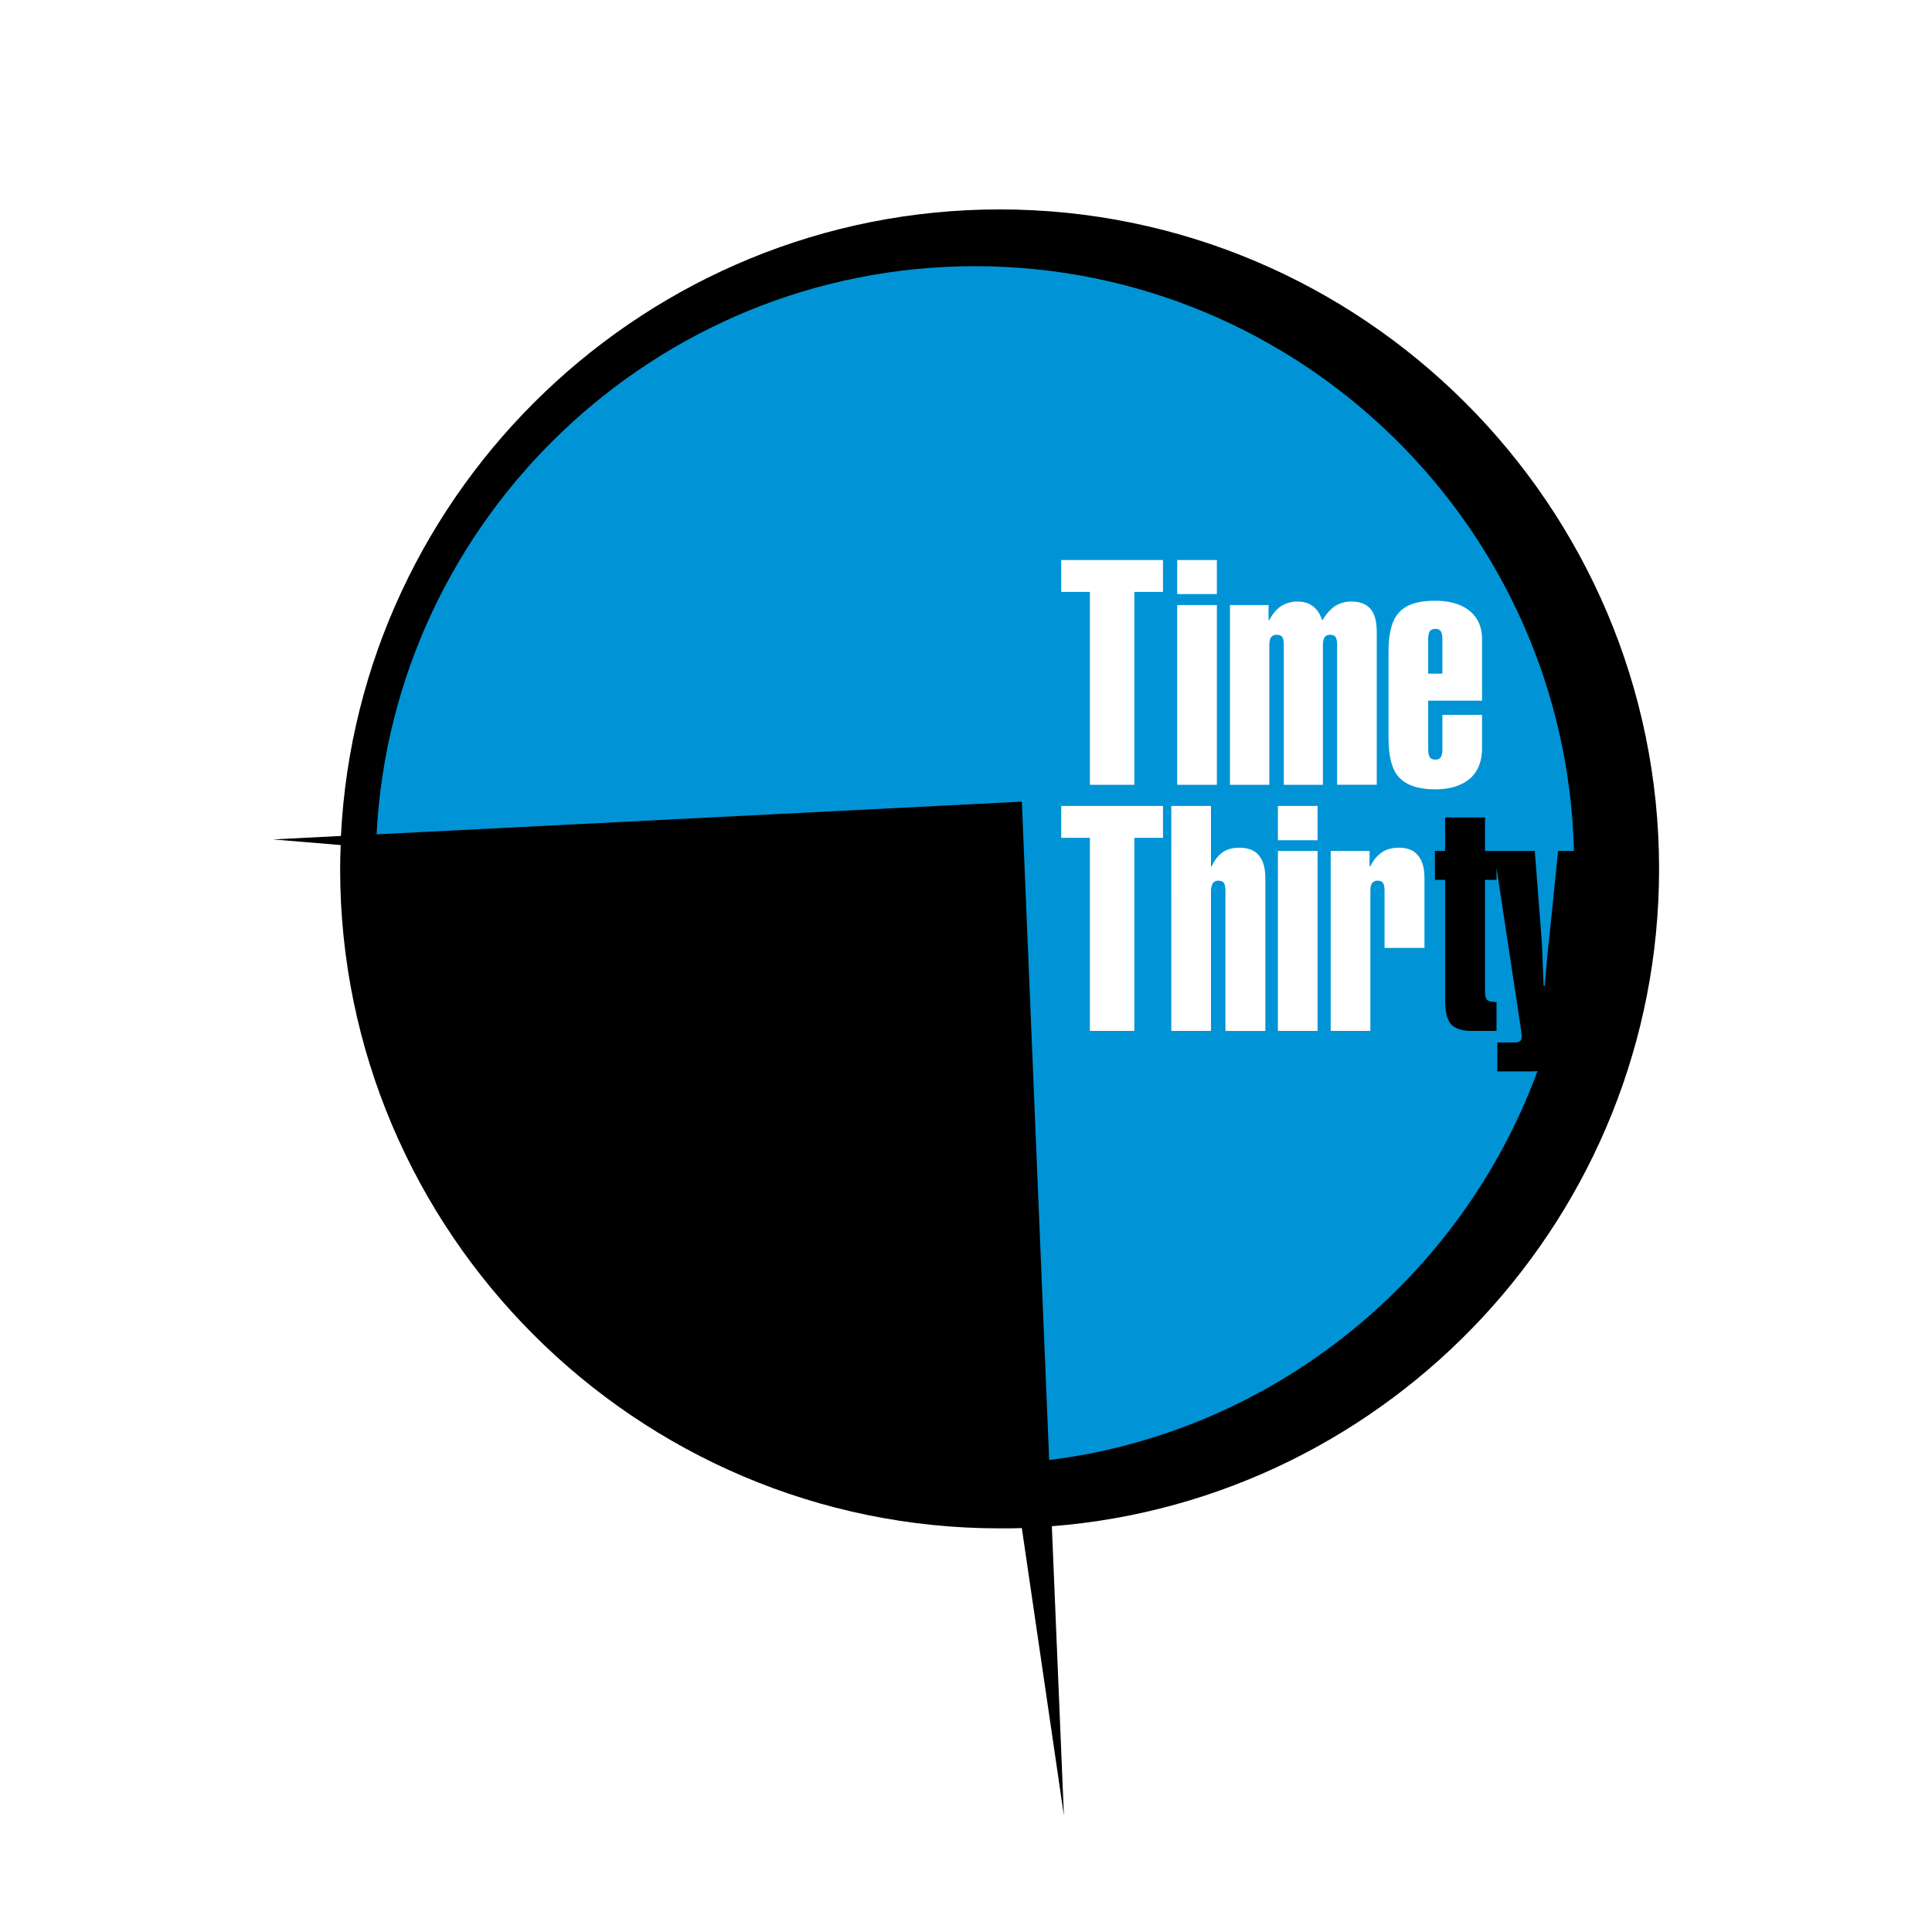 <svg xmlns="http://www.w3.org/2000/svg" width="2500" height="2500" viewBox="0 0 192.756 192.756"><g fill-rule="evenodd" clip-rule="evenodd"><path fill="#fff" d="M0 0h192.756v192.756H0V0z"/><path d="M101.014 145.991l-8.31-56.79-55.187-4.597c-.027.588-.027 1.149-.027 1.737 0 32.925 26.858 59.783 59.784 59.783a57.712 57.712 0 0 0 3.74-.133z" fill="#cc2229"/><path d="M99.732 20.893c36.238 0 65.795 29.558 65.795 65.796 0 34.501-26.752 62.937-60.584 65.583l1.203 28.862-4.197-28.676c-.721.027-1.469.027-2.217.027-36.239 0-65.796-29.558-65.796-65.796 0-.801.026-1.576.053-2.378l-6.761-.561 6.788-.347c1.737-34.716 30.573-62.51 65.716-62.51z"/><path d="M153.395 106.866c-.188.027-.428.027-.641.027h-3.367v-2.887h1.684c.268 0 .453-.054.588-.134.107-.08.16-.24.16-.427 0-.081 0-.188-.027-.375-.025-.16-.053-.48-.133-.962l-2.352-15.527v1.203h-1.15v10.903c0 .562.055.909.188 1.043.16.16.428.24.828.24h.135v2.886h-2.486c-.988 0-1.656-.24-2.057-.668-.402-.454-.588-1.282-.588-2.485V87.785h-1.016v-2.887h1.016v-3.34h3.98v3.34h4.97l.695 9.033c.027.428.053.989.08 1.737.027.748.055 1.63.107 2.699h.107c.053-.668.105-1.363.186-2.112.055-.748.135-1.629.268-2.725l.883-8.632h1.576c-.775-32.256-27.312-58.34-59.756-58.34-31.883 0-58.073 25.175-59.703 56.683l64.379-3.26 2.727 65.689c22.474-2.806 41.129-18.172 48.719-38.804z" fill="#0094d6"/><path d="M108.738 78.298V59.056h-2.859v-3.18h10.154v3.18h-2.859v19.242h-4.436zm8.713-19.028v-3.394h3.955v3.394h-3.955zm0 19.028V60.365h3.955v17.933h-3.955zm5.264 0V60.365h3.848v1.497h.08c.322-.615.695-1.069 1.178-1.39a3.075 3.075 0 0 1 1.656-.455c.615 0 1.123.16 1.523.481.4.294.695.748.908 1.363h.053a4.213 4.213 0 0 1 1.23-1.39 3.05 3.05 0 0 1 1.631-.455c.881 0 1.521.267 1.924.748.428.508.613 1.283.613 2.325v15.207h-3.955V64.401c0-.427-.053-.695-.16-.855-.107-.133-.293-.213-.561-.213-.24 0-.4.08-.535.267-.107.16-.16.427-.16.802v13.897h-3.902V64.401c0-.427-.053-.695-.16-.855-.105-.133-.293-.213-.561-.213-.24 0-.428.08-.561.267-.107.16-.162.427-.162.802v13.897h-3.927v-.001zm19.775-14.485v3.394h1.418v-3.394c0-.375-.055-.668-.16-.829-.107-.16-.295-.24-.535-.24-.268 0-.455.08-.561.24-.107.161-.162.454-.162.829zm0 10.877c0 .401.055.668.162.855.105.16.293.241.561.241.24 0 .428-.081.535-.241.105-.187.16-.454.16-.855v-3.368h3.955v3.341c0 1.283-.4 2.298-1.203 3.02-.828.695-1.977 1.069-3.447 1.069-1.684 0-2.887-.401-3.607-1.176-.723-.748-1.07-2.084-1.07-3.929v-8.605c0-1.897.348-3.207 1.07-3.955.693-.775 1.896-1.149 3.58-1.149 1.471 0 2.619.347 3.447 1.015.83.695 1.23 1.631 1.23 2.833v6.12h-5.373v4.784zm-33.752 28.167V83.589h-2.859v-3.18h10.154v3.18h-2.859v19.268h-4.436zm8.125 0V80.409h3.955v6.013h.08c.293-.642.668-1.096 1.121-1.416.455-.294.99-.428 1.631-.428.855 0 1.523.24 1.951.775.428.508.641 1.256.641 2.271v15.233h-3.98V88.934c0-.401-.055-.695-.162-.855-.105-.134-.293-.214-.561-.214a.624.624 0 0 0-.535.267c-.105.161-.186.455-.186.802v13.923h-3.955zm10.635-19.027v-3.42h3.955v3.42h-3.955zm0 19.027V84.898h3.955v17.959h-3.955zm5.266 0V84.898h3.875v1.523h.08c.32-.642.721-1.096 1.203-1.416.453-.294 1.016-.428 1.629-.428.855 0 1.498.24 1.926.775.426.508.641 1.256.641 2.271v6.949h-3.982v-5.639c0-.401-.053-.695-.16-.855-.107-.134-.293-.214-.535-.214a.674.674 0 0 0-.561.267c-.107.161-.16.455-.16.802v13.923h-3.956v.001z" fill="#fff"/></g></svg>